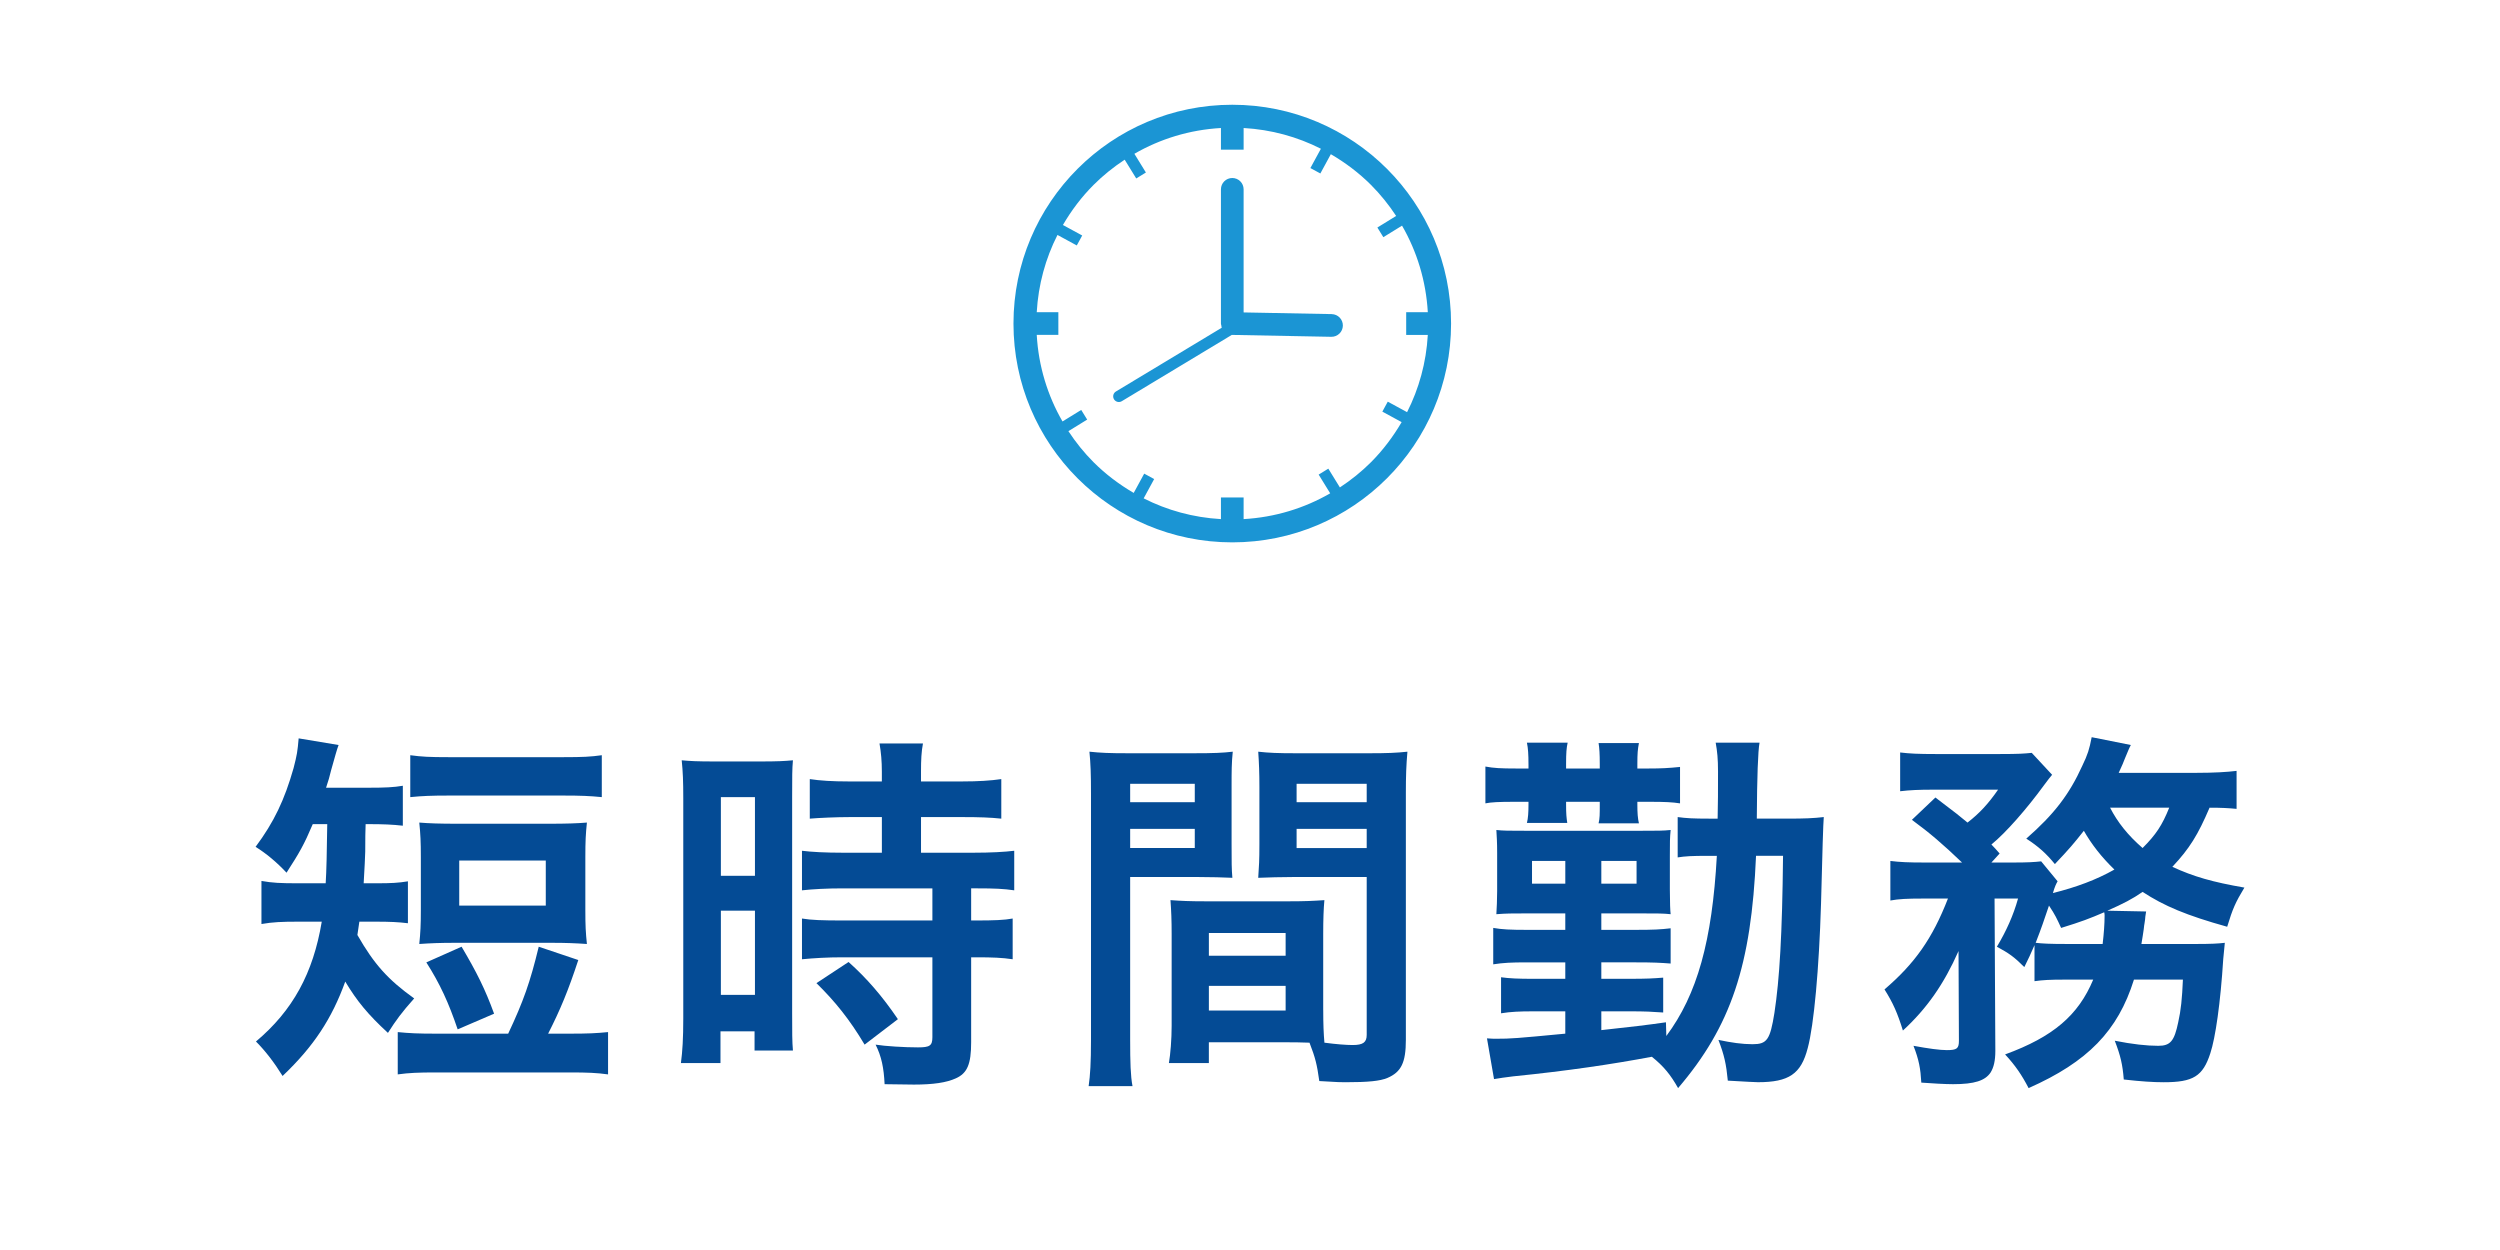 <?xml version="1.0" encoding="UTF-8"?><svg id="_レイヤー_1" xmlns="http://www.w3.org/2000/svg" width="300" height="150" viewBox="0 0 300 150"><defs><style>.cls-1{fill:#044b95;}.cls-2{fill:#fff;}.cls-3{fill:#1b95d4;}</style></defs><rect class="cls-2" width="300" height="150"/><g><path class="cls-1" d="m37.531,98.896c-1.034,2.444-1.598,3.431-3.149,5.828-1.175-1.269-2.491-2.35-3.713-3.102,2.209-2.96,3.478-5.64,4.559-9.446.423-1.645.47-1.974.611-3.572l4.793.799c-.188.47-.47,1.504-.893,3.008-.188.799-.329,1.269-.611,2.115h5.17c1.88,0,2.961-.047,4.042-.235v4.793c-1.222-.141-2.397-.188-4.042-.188h-.423q-.047,1.034-.047,3.29c-.047.987-.047,1.598-.188,3.807h1.598c1.692,0,2.584-.047,3.712-.235v5.029c-1.175-.141-2.162-.188-3.854-.188h-1.974c-.094.658-.141.893-.235,1.598,2.021,3.525,3.666,5.357,6.814,7.613-1.504,1.692-2.162,2.585-3.148,4.136-2.397-2.208-3.713-3.807-5.123-6.157-1.598,4.418-3.76,7.755-7.52,11.327-.987-1.598-2.067-3.008-3.195-4.136,4.417-3.713,6.861-8.178,7.896-14.381h-2.82c-1.974,0-3.055.047-4.417.282v-5.17c1.316.235,2.256.282,4.465.282h3.243c.094-1.41.141-3.76.188-7.097h-1.739Zm23.451,25.144c1.833-3.901,2.632-6.157,3.666-10.434l4.747,1.598c-1.222,3.712-2.162,5.968-3.619,8.835h2.632c2.115,0,3.149-.047,4.559-.188v5.076c-1.363-.188-2.444-.235-4.559-.235h-16.12c-2.068,0-3.196.047-4.559.235v-5.076c1.41.141,2.491.188,4.559.188h8.694Zm-11.749-33.415c1.363.188,2.35.235,4.559.235h13.864c2.256,0,3.243-.047,4.559-.235v5.029c-1.41-.141-2.585-.188-4.559-.188h-13.864c-1.974,0-3.148.047-4.559.188v-5.029Zm21.008,18.611c0,1.88.047,2.679.188,4.042-1.41-.094-2.491-.141-4.277-.141h-11.562c-1.739,0-2.914.047-4.276.141.141-1.363.188-2.303.188-4.042v-6.392c0-1.786-.047-2.773-.188-4.136,1.128.094,2.444.141,4.559.141h11.044c2.021,0,3.384-.047,4.512-.141-.141,1.363-.188,2.209-.188,4.136v6.392Zm-15.321,14.287c-1.081-3.196-2.115-5.452-3.76-8.037l4.23-1.88c1.833,3.102,2.82,5.076,3.901,8.037l-4.371,1.88Zm.188-14.851h10.386v-5.405h-10.386v5.405Z"/><path class="cls-1" d="m81.993,95.794c0-2.021-.047-3.196-.188-4.559.987.094,1.88.141,3.948.141h5.499c2.021,0,2.914-.047,3.9-.141-.094,1.081-.094,1.88-.094,4.465v25.801c0,2.35,0,3.525.094,4.559h-4.605v-2.303h-4.089v3.807h-4.747c.188-1.41.282-2.96.282-5.357v-26.412Zm4.512,9.305h4.089v-9.446h-4.089v9.446Zm0,14.287h4.089v-10.104h-4.089v10.104Zm15.462-21.336c-1.598,0-3.712.094-4.793.188v-4.747c1.222.188,2.726.282,4.653.282h3.995v-1.175c0-1.269-.094-2.303-.282-3.384h5.216c-.188.987-.235,1.974-.235,3.337v1.222h4.935c1.927,0,3.431-.094,4.7-.282v4.747c-1.269-.141-2.679-.188-4.605-.188h-5.029v4.276h6.298c2.067,0,3.76-.094,4.888-.235v4.747c-1.269-.188-2.397-.235-4.418-.235h-.752v3.854h.611c2.115,0,3.384-.047,4.371-.235v4.888c-1.269-.188-2.396-.235-4.371-.235h-.611v10.198c0,2.632-.47,3.713-1.833,4.324-1.128.517-2.726.752-5.028.752q-.376,0-3.525-.047c-.094-1.974-.376-3.337-1.081-4.747,1.128.188,3.478.329,5.076.329,1.41,0,1.739-.188,1.739-1.222v-9.587h-10.856c-1.692,0-3.337.094-4.794.235v-4.888c1.081.188,2.491.235,4.888.235h10.762v-3.854h-10.762c-1.88,0-3.619.094-4.888.235v-4.747c1.081.141,2.82.235,4.935.235h4.653v-4.276h-3.854Zm1.786,27.305c-1.786-3.008-3.572-5.217-5.781-7.378l3.854-2.538c2.162,1.927,4.042,4.089,5.921,6.861l-3.995,3.055Z"/><path class="cls-1" d="m135.619,124.792c0,2.679.047,4.324.282,5.545h-5.264c.188-1.316.282-2.773.282-5.592v-29.515c0-2.303-.047-3.619-.188-5.028,1.315.141,2.396.188,4.605.188h7.942c2.35,0,3.478-.047,4.653-.188-.141,1.363-.141,2.35-.141,4.183v6.909c0,2.115,0,3.008.094,4.042-1.128-.047-2.538-.094-4.136-.094h-8.13v19.551Zm0-28.527h7.754v-2.209h-7.754v2.209Zm0,5.499h7.754v-2.303h-7.754v2.303Zm23.169,19.457c0,1.692.047,2.82.142,3.901,1.409.188,2.632.282,3.384.282,1.269,0,1.691-.329,1.691-1.222v-18.939h-8.882c-1.552,0-2.773.047-4.136.094.094-1.504.141-1.974.141-4.042v-6.909c0-1.598-.047-2.867-.141-4.183,1.269.141,2.303.188,4.605.188h8.647c2.256,0,3.337-.047,4.652-.188-.141,1.645-.188,2.82-.188,4.981v29.608c0,2.726-.564,3.854-2.209,4.559-.894.376-2.303.517-5.076.517-.563,0-.752,0-3.102-.141-.282-2.021-.47-2.773-1.175-4.605-1.175-.047-2.021-.047-2.538-.047h-9.54v2.491h-4.794c.188-1.081.329-2.867.329-4.464v-11.044c0-1.598-.047-2.773-.141-4.042,1.269.094,2.303.141,4.183.141h10.058c1.927,0,2.866-.047,4.229-.141-.095,1.034-.142,2.303-.142,4.042v9.165Zm-13.723-6.533h9.211v-2.726h-9.211v2.726Zm0,6.58h9.211v-2.961h-9.211v2.961Zm10.527-25.002h8.412v-2.209h-8.412v2.209Zm0,5.499h8.412v-2.303h-8.412v2.303Z"/><path class="cls-1" d="m183.418,91.706c0-1.128-.047-1.927-.188-2.585h4.888c-.141.658-.188,1.222-.188,2.538v.563h4.042v-.517c0-1.269-.047-1.927-.142-2.538h4.841c-.141.752-.188,1.222-.188,2.491v.563h1.362c1.457,0,2.396-.047,3.759-.188v4.371c-.939-.141-1.738-.188-3.712-.188h-1.409v.329c0,1.034.047,1.645.188,2.256h-4.841c.142-.611.142-1.034.142-2.256v-.329h-4.042v.329c0,1.175.047,1.551.141,2.208h-4.841c.142-.564.188-1.269.188-2.208v-.329h-1.598c-2.021,0-2.867.047-3.572.188v-4.418c.987.188,1.88.235,3.666.235h1.504v-.517Zm27.305,10.997c-.564,13.159-3.008,20.444-9.353,27.869-.894-1.598-1.739-2.632-3.148-3.76-4.746.893-10.104,1.692-16.637,2.35-1.128.141-1.457.188-2.303.329l-.846-4.888c.563.047.799.047,1.128.047,1.738,0,2.35-.047,8.271-.611v-2.679h-3.854c-1.645,0-2.679.047-3.854.235v-4.324c.987.141,2.068.188,3.9.188h3.808v-1.974h-4.653c-1.833,0-2.772.047-3.994.235v-4.371c1.033.188,2.067.235,4.041.235h4.606v-1.974h-4.841c-1.551,0-2.209,0-3.431.094.047-.846.094-1.692.094-2.773v-4.606c0-1.269-.047-1.88-.094-2.726.846.094,1.504.094,3.478.094h13.958c1.927,0,2.584,0,3.477-.094-.094.94-.094,1.504-.094,3.148v3.995c0,1.598.047,2.585.094,2.961-.893-.094-1.597-.094-3.477-.094h-4.841v1.974h4.136c2.115,0,3.008-.047,4.182-.188v4.23c-1.221-.094-2.02-.141-4.182-.141h-4.136v1.974h3.337c2.162,0,2.914-.047,4.088-.141v4.183c-1.362-.094-2.067-.141-4.088-.141h-3.337v2.256q4.888-.517,7.754-.94l.047,1.645c3.713-4.981,5.499-11.42,6.062-21.619h-.987c-2.114,0-2.772.047-3.713.188v-4.84c1.034.141,1.881.188,3.76.188h1.034c.047-2.303.047-2.867.047-5.64,0-1.551-.094-2.443-.281-3.478h5.264q-.282,1.504-.329,9.117h3.666c2.114,0,3.148-.047,4.37-.188q-.094.987-.329,10.386c-.234,7.754-.846,14.569-1.598,17.342-.799,3.102-2.256,4.089-5.969,4.089q-.423,0-3.619-.188c-.188-1.974-.423-3.055-1.127-4.888,1.551.329,2.866.517,4.088.517,1.739,0,2.115-.517,2.632-3.76.611-3.995.94-9.399,1.034-18.846h-3.242Zm-26.882.611v2.726h3.995v-2.726h-3.995Zm8.318,2.726h4.229v-2.726h-4.229v2.726Z"/><path class="cls-1" d="m247.712,117.554c-1.739,0-2.538.047-3.572.188v-4.324c-.517,1.175-.657,1.504-1.222,2.632-1.269-1.269-1.833-1.645-3.29-2.444,1.128-1.88,1.975-3.76,2.538-5.78h-2.819l.094,18.282c0,1.175-.188,1.974-.564,2.584-.657.987-1.927,1.41-4.512,1.41-.939,0-2.537-.094-3.807-.188-.094-1.692-.282-2.726-.939-4.417,1.786.329,3.148.517,3.994.517,1.223,0,1.457-.188,1.457-1.128l-.047-10.762c-1.739,3.948-3.807,6.909-6.674,9.541-.657-2.115-1.175-3.29-2.208-4.935,3.618-3.102,5.733-6.063,7.613-10.903h-3.102c-1.739,0-2.82.047-3.808.235v-4.747c1.128.141,2.209.188,4.089.188h4.512c-2.303-2.208-3.9-3.571-6.016-5.123l2.82-2.679c2.679,2.021,2.819,2.162,3.854,3.008,1.457-1.128,2.491-2.256,3.666-3.948h-7.896c-1.551,0-2.679.047-3.854.188v-4.653c1.129.141,2.256.188,4.23.188h7.754c2.256,0,2.867-.047,3.807-.141l2.444,2.632c-.188.235-.517.611-.987,1.269-2.021,2.773-4.559,5.687-6.297,7.097.423.423.563.611.986,1.081l-.986,1.081h2.679c1.598,0,2.49-.047,3.29-.141l1.974,2.396c-.188.329-.329.611-.564,1.41,2.82-.705,5.217-1.598,7.379-2.82-1.551-1.504-2.726-3.008-3.666-4.653-1.222,1.551-1.739,2.162-3.478,3.995-1.034-1.269-1.974-2.115-3.431-3.055,3.337-2.914,5.169-5.311,6.721-8.741.657-1.363.846-1.974,1.128-3.431l4.699.94c-.141.235-.376.799-.705,1.598-.234.564-.281.752-.752,1.739h9.399c2.021,0,3.619-.094,4.747-.235v4.559c-.987-.094-1.786-.141-3.243-.141-1.409,3.29-2.396,4.888-4.465,7.096,2.538,1.175,4.841,1.833,8.647,2.491-1.08,1.786-1.409,2.538-2.067,4.7-4.888-1.363-7.566-2.491-10.151-4.183-1.222.846-2.303,1.41-4.229,2.256l4.652.094q-.047.329-.094.611c0,.188-.047.47-.095.799-.047.235-.047.282-.094.705-.094.611-.141.987-.281,1.786h6.485c1.88,0,2.726-.047,3.524-.141q-.094,1.081-.188,1.927c-.329,5.264-.94,9.493-1.551,11.326-.894,2.773-2.068,3.478-5.593,3.478-1.27,0-2.727-.094-4.794-.329-.141-1.786-.376-2.82-1.081-4.653,2.115.423,3.854.611,5.217.611,1.457,0,1.927-.564,2.396-2.82.329-1.457.47-2.867.564-5.123h-5.875c-1.927,6.157-5.546,9.87-12.642,13.018-.8-1.551-1.599-2.726-2.82-4.042,5.78-2.115,8.788-4.7,10.574-8.977h-3.478Zm4.605-4.277c.142-1.222.235-2.35.235-3.431q0-.188-.047-.376c-1.739.752-2.727,1.128-5.17,1.88-.518-1.128-.705-1.551-1.457-2.679-.658,1.927-.846,2.538-1.598,4.465.799.094,1.691.141,3.713.141h4.323Zm.894-16.354c.893,1.739,2.114,3.29,3.9,4.84,1.598-1.598,2.35-2.726,3.195-4.84h-7.096Z"/></g><g><path class="cls-3" d="m147.873,12.57c-14.501.001-26.254,11.755-26.256,26.257.001,14.502,11.755,26.256,26.256,26.257,14.501-.001,26.255-11.755,26.256-26.257-.001-14.502-11.755-26.256-26.256-26.257Zm16.641,42.899c-1.132,1.132-2.387,2.139-3.728,3.022l-1.388-2.253-1.159.714,1.384,2.246c-3.089,1.786-6.616,2.878-10.389,3.095v-2.597h-2.722v2.597c-3.325-.191-6.46-1.061-9.272-2.49l1.26-2.317-1.196-.65-1.259,2.315c-1.756-1.025-3.381-2.252-4.813-3.682-1.133-1.133-2.14-2.387-3.024-3.73l2.253-1.388-.715-1.159-2.245,1.383c-1.786-3.089-2.878-6.616-3.093-10.388h2.594v-2.722h-2.594c.19-3.325,1.059-6.459,2.488-9.271l2.317,1.26.651-1.195-2.315-1.26c1.025-1.757,2.253-3.383,3.683-4.814,1.132-1.132,2.387-2.139,3.73-3.022l1.386,2.252,1.159-.714-1.382-2.246c3.089-1.786,6.615-2.878,10.387-3.094v2.596h2.722v-2.596c3.326.19,6.46,1.061,9.272,2.489l-1.26,2.317,1.196.65,1.257-2.314c1.757,1.025,3.383,2.252,4.814,3.682,1.132,1.133,2.14,2.387,3.024,3.729l-2.253,1.388.715,1.159,2.245-1.382c1.785,3.088,2.876,6.615,3.093,10.387h-2.595v2.722h2.595c-.19,3.325-1.061,6.46-2.488,9.271l-2.317-1.26-.651,1.195,2.315,1.26c-1.025,1.757-2.253,3.383-3.683,4.815Z"/><path class="cls-3" d="m159.807,37.692l-10.573-.201v-14.77c0-.752-.609-1.361-1.361-1.361-.752,0-1.361.609-1.361,1.361v16.106c0,.084.033.158.048.238.016.088.016.181.048.263l-12.696,7.65c-.322.194-.425.612-.233.934.194.322.613.426.934.232l13.21-7.96c.008.001.015.005.023.005l11.909.227c.752.014,1.373-.584,1.388-1.335.015-.752-.583-1.372-1.336-1.387Z"/></g></svg>